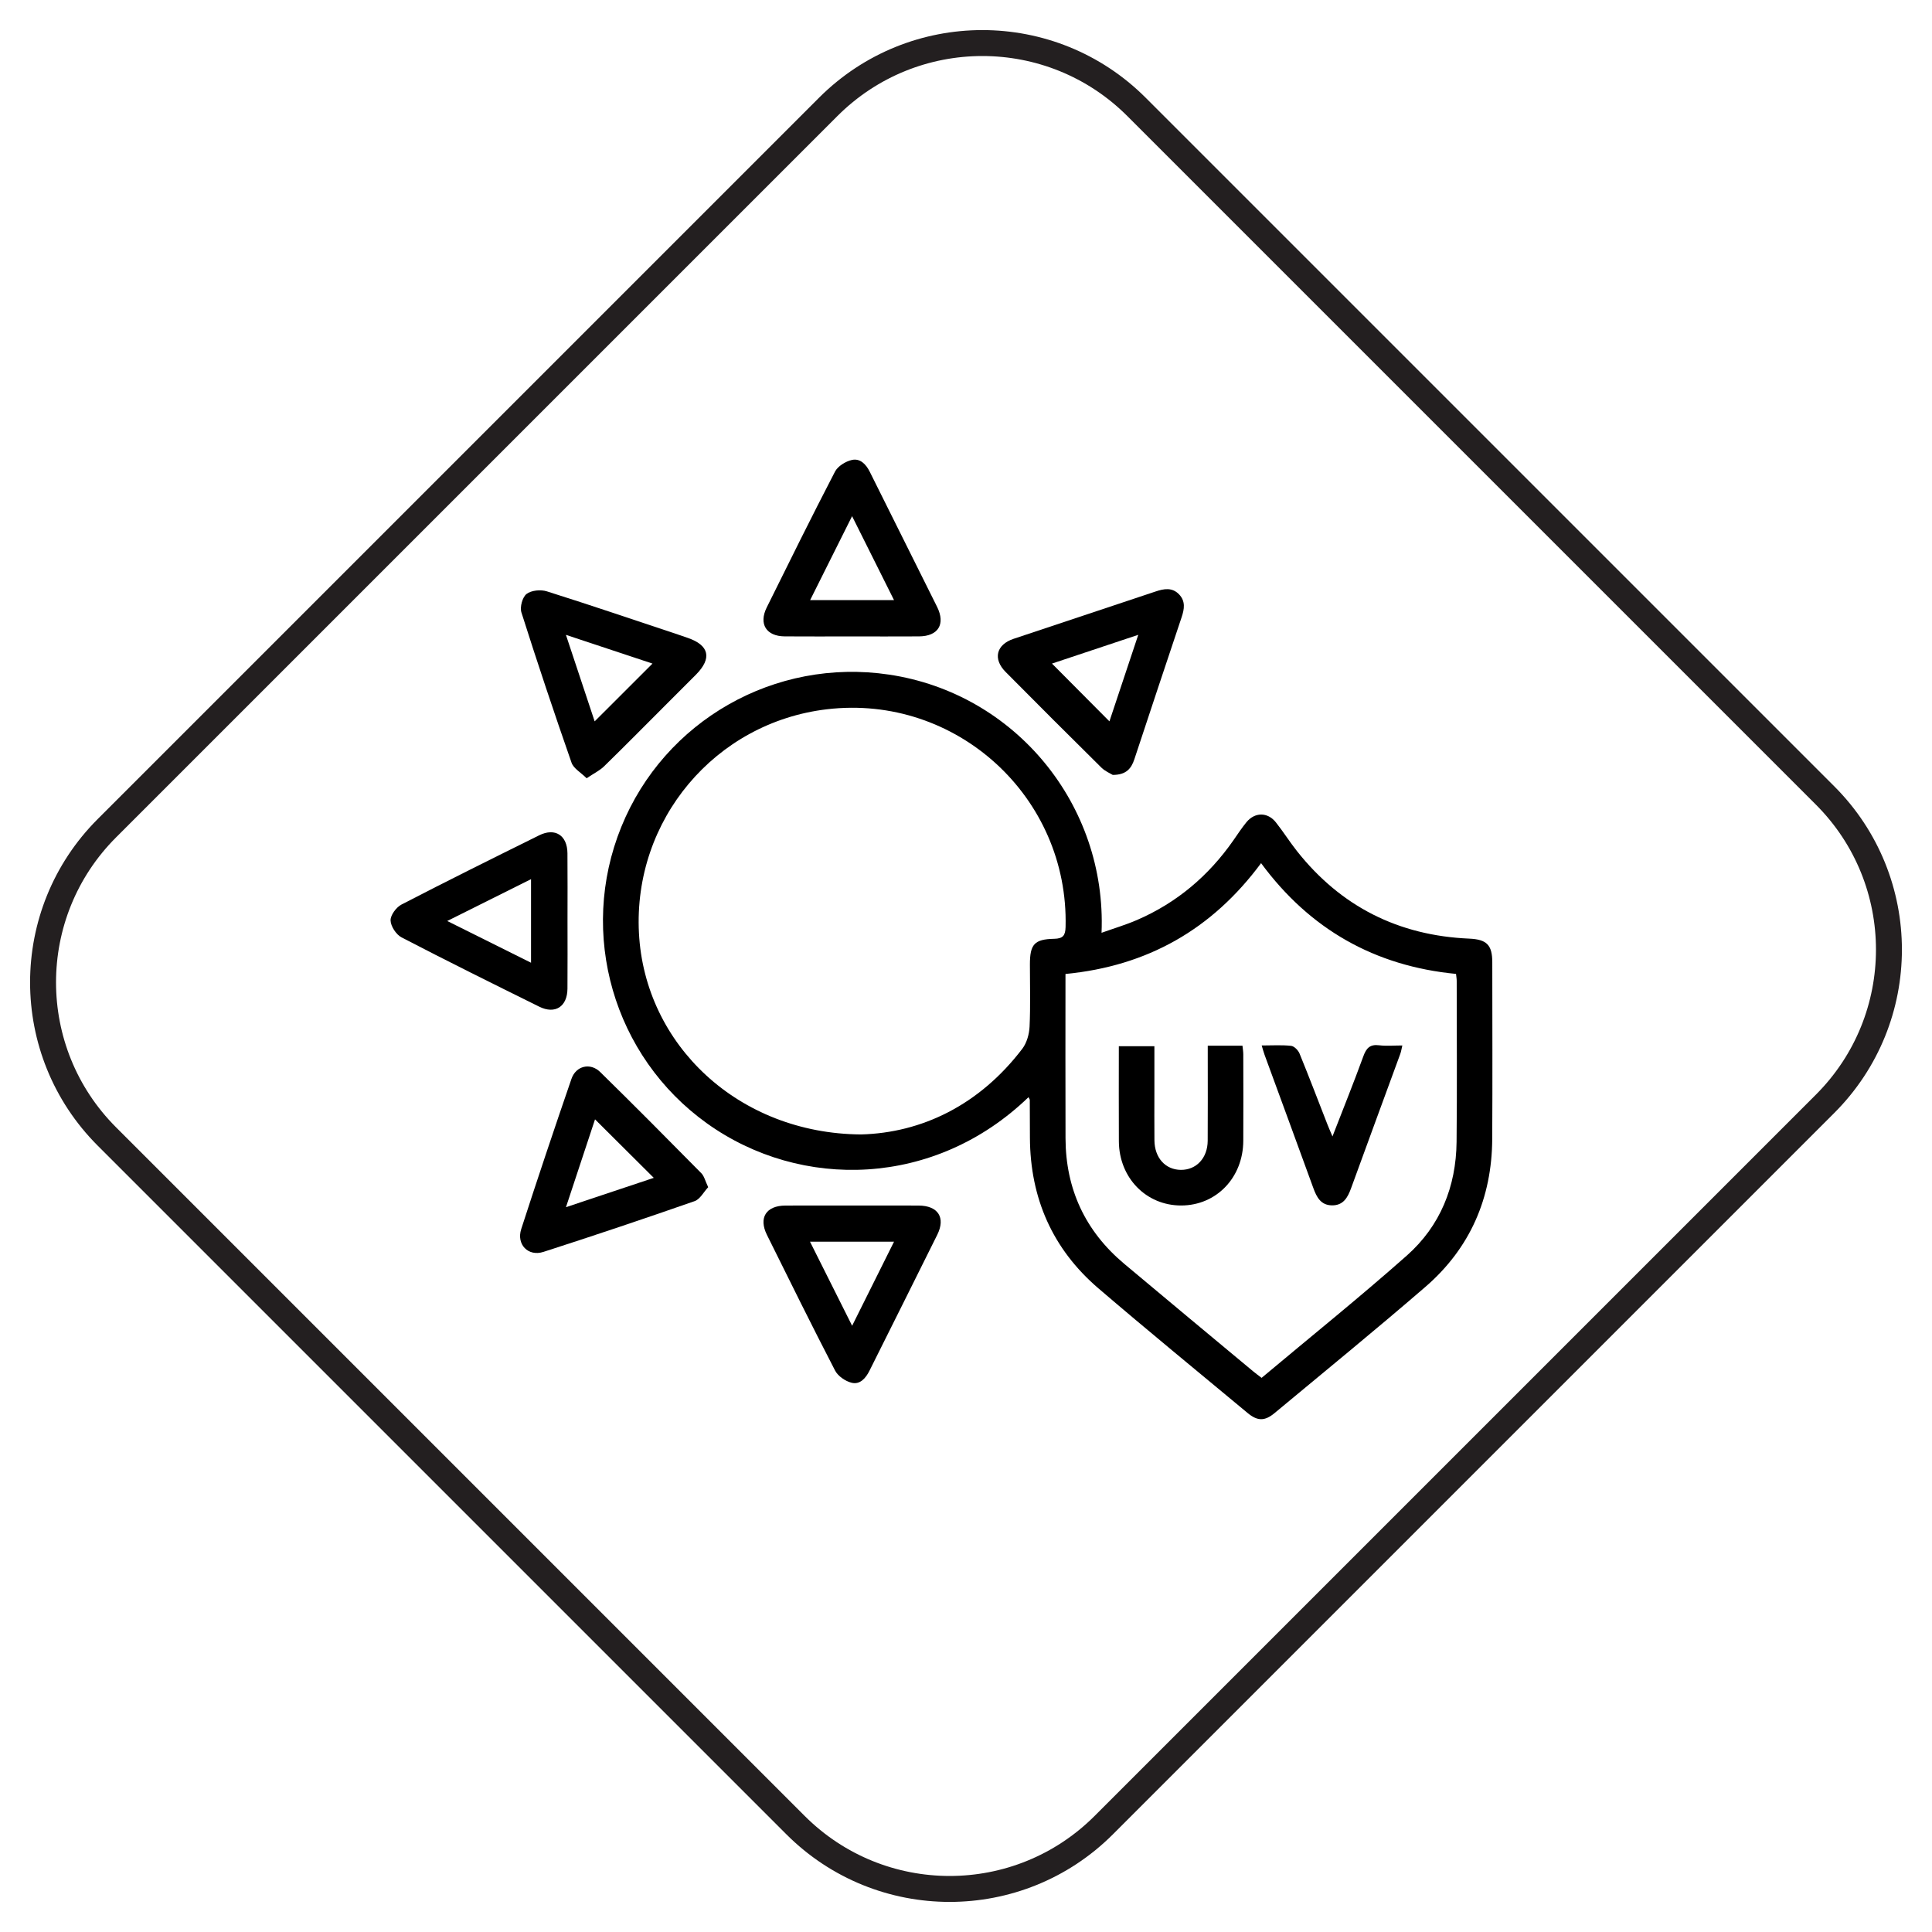 <?xml version="1.0" encoding="iso-8859-1"?>
<!-- Generator: Adobe Illustrator 28.7.8, SVG Export Plug-In . SVG Version: 9.03 Build 56881)  -->
<svg version="1.1" id="Layer_1" xmlns="http://www.w3.org/2000/svg" xmlns:xlink="http://www.w3.org/1999/xlink" x="0px" y="0px"
	 viewBox="0 0 500 500" style="enable-background:new 0 0 500 500;" xml:space="preserve">
<path style="fill:none;stroke:#231F20;stroke-width:6.714;stroke-miterlimit:10;" d="M472.33,285.667L285.667,472.33
	c-22.036,22.036-57.762,22.036-79.798,0L27.67,294.131c-22.036-22.036-22.036-57.762,0-79.798L214.333,27.67
	c22.036-22.036,57.762-22.036,79.798,0L472.33,205.869C494.366,227.904,494.366,263.631,472.33,285.667z"/>
<g>
	<path d="M266.175,283.95c-24.24,23.386-58.883,24.169-83.185,6.796c-24.242-17.332-33.431-49.121-22.183-76.781
		c11.167-27.46,39.737-43.792,69.294-39.375c32.683,4.883,56.345,33.737,54.978,66.816c3.178-1.136,6.267-2.052,9.202-3.323
		c10.286-4.451,18.522-11.432,24.922-20.611c1.096-1.572,2.148-3.183,3.356-4.665c2.168-2.66,5.499-2.679,7.632,0.011
		c1.903,2.4,3.539,5.012,5.439,7.415c11.376,14.386,26.288,21.885,44.58,22.682c4.524,0.197,5.99,1.599,5.993,6.121
		c0.01,15.242,0.073,30.484-0.016,45.725c-0.089,15.302-5.724,28.285-17.315,38.298c-12.835,11.088-25.987,21.809-39.03,32.656
		c-2.533,2.106-4.419,2.081-6.957-0.029c-12.897-10.723-25.879-21.347-38.614-32.259c-11.885-10.184-17.652-23.337-17.73-38.983
		c-0.016-3.259-0.015-6.518-0.035-9.777C266.504,284.509,266.365,284.351,266.175,283.95z M222.845,293.593
		c15.664-0.412,30.6-7.567,41.724-22.172c1.159-1.522,1.79-3.77,1.882-5.717c0.252-5.357,0.084-10.734,0.088-16.103
		c0.004-5.218,1.141-6.533,6.291-6.642c2.241-0.047,2.883-0.822,2.94-3.037c0.866-33.687-28.283-60.327-61.763-56.365
		c-28.969,3.428-50.168,28.665-48.649,57.916C166.859,270.375,191.087,293.378,222.845,293.593z M275.745,252.065
		c0,14.384-0.039,28.462,0.011,42.54c0.046,13.135,5.104,23.992,15.166,32.444c11.077,9.304,22.212,18.538,33.327,27.797
		c0.705,0.588,1.451,1.128,2.249,1.745c12.71-10.653,25.41-20.862,37.591-31.656c8.646-7.661,12.75-17.84,12.872-29.408
		c0.146-13.892,0.04-27.787,0.033-41.681c0-0.551-0.105-1.102-0.175-1.798c-21.036-2.034-37.834-11.542-50.452-28.664
		C313.669,240.535,296.953,250.013,275.745,252.065z"/>
	<path d="M146.87,238.341c0,5.844,0.037,11.688-0.012,17.532c-0.039,4.643-3.182,6.69-7.292,4.658
		c-11.92-5.895-23.838-11.799-35.636-17.93c-1.403-0.729-2.802-2.864-2.849-4.389c-0.042-1.374,1.462-3.41,2.823-4.115
		c11.808-6.113,23.722-12.024,35.641-17.921c4.111-2.034,7.269,0.003,7.311,4.633C146.91,226.652,146.87,232.497,146.87,238.341z
		 M115.743,238.352c7.638,3.804,14.608,7.275,21.688,10.801c0-7.357,0-14.345,0-21.628
		C130.22,231.125,123.317,234.571,115.743,238.352z"/>
	<path d="M220.501,311.99c5.747,0,11.495-0.024,17.242,0.007c5.025,0.028,7.025,3.105,4.824,7.553
		c-5.813,11.748-11.702,23.457-17.547,35.189c-0.969,1.944-2.448,3.651-4.611,3.121c-1.619-0.396-3.543-1.715-4.292-3.161
		c-6.025-11.635-11.826-23.386-17.643-35.128c-2.194-4.428-0.197-7.546,4.786-7.574C209.006,311.965,214.753,311.99,220.501,311.99z
		 M209.625,321.341c3.643,7.272,7.145,14.262,10.906,21.768c3.821-7.669,7.29-14.633,10.845-21.768
		C223.938,321.341,216.984,321.341,209.625,321.341z"/>
	<path d="M220.31,164.705c-5.749,0-11.498,0.035-17.247-0.011c-4.766-0.039-6.751-3.214-4.631-7.494
		c5.818-11.746,11.622-23.5,17.658-35.134c0.736-1.419,2.733-2.655,4.362-3.024c2.124-0.482,3.652,1.053,4.648,3.062
		c5.777,11.663,11.638,23.284,17.418,34.946c2.226,4.492,0.295,7.613-4.673,7.647C232,164.735,226.155,164.706,220.31,164.705z
		 M220.518,133.583c-3.791,7.586-7.272,14.551-10.856,21.724c7.379,0,14.375,0,21.709,0
		C227.771,148.101,224.316,141.186,220.518,133.583z"/>
	<path d="M151.82,201.412c-1.509-1.505-3.384-2.531-3.906-4.029c-4.501-12.899-8.84-25.858-12.971-38.88
		c-0.44-1.387,0.248-3.944,1.327-4.785c1.22-0.951,3.664-1.181,5.246-0.682c11.482,3.619,22.882,7.502,34.307,11.303
		c0.725,0.241,1.444,0.5,2.167,0.747c5.57,1.906,6.326,5.283,2.118,9.521c-2.698,2.717-5.414,5.418-8.122,8.125
		c-5.213,5.212-10.391,10.46-15.668,15.607C155.219,199.413,153.754,200.112,151.82,201.412z M153.897,186.688
		c5.031-5.027,9.979-9.971,14.966-14.954c-7.047-2.339-14.396-4.779-22.404-7.437C149.12,172.307,151.546,179.609,153.897,186.688z"
		/>
	<path d="M287.977,200.547c-0.616-0.386-1.972-0.937-2.934-1.887c-8.309-8.21-16.571-16.467-24.793-24.764
		c-3.345-3.375-2.426-7.068,2.075-8.574c12.23-4.092,24.478-8.128,36.704-12.232c2.21-0.742,4.325-1.137,6.124,0.742
		c1.685,1.76,1.362,3.787,0.651,5.905c-4.104,12.228-8.171,24.469-12.218,36.716C292.796,198.843,291.521,200.546,287.977,200.547z
		 M294.581,164.288c-8.088,2.696-15.434,5.145-22.331,7.444c4.985,5.014,9.917,9.974,14.868,14.954
		C289.453,179.679,291.887,172.376,294.581,164.288z"/>
	<path d="M183.28,307.243c-1.174,1.252-2.103,3.12-3.513,3.612c-12.99,4.533-26.032,8.921-39.129,13.135
		c-3.947,1.27-7.033-1.928-5.745-5.906c4.207-12.998,8.553-25.953,13-38.871c1.166-3.388,4.877-4.28,7.431-1.779
		c8.822,8.64,17.512,17.414,26.187,26.201C182.25,304.385,182.503,305.613,183.28,307.243z M153.992,289.687
		c-2.45,7.405-4.882,14.757-7.52,22.732c8.101-2.707,15.449-5.162,22.725-7.592C164.048,299.7,159.128,294.801,153.992,289.687z"/>
	<path d="M312.565,270.626c3.227,0,5.996,0,8.986,0c0.076,0.761,0.208,1.486,0.21,2.21c0.015,7.474,0.041,14.949,0.001,22.423
		c-0.051,9.515-6.973,16.697-16.05,16.721c-9.084,0.025-16.1-7.16-16.15-16.616c-0.043-8.133-0.009-16.267-0.009-24.599
		c3.063,0,5.968,0,9.204,0c0,3.924,0,7.82,0,11.716c0,4.216-0.031,8.433,0.01,12.649c0.044,4.518,2.84,7.602,6.84,7.633
		c4.007,0.031,6.913-3.051,6.944-7.528c0.05-7.187,0.014-14.374,0.015-21.561C312.565,272.739,312.565,271.804,312.565,270.626z"/>
	<path d="M344.843,294.108c2.871-7.398,5.547-14.033,7.993-20.753c0.771-2.118,1.722-3.135,4.088-2.837
		c1.881,0.237,3.815,0.048,5.998,0.048c-0.204,0.853-0.301,1.557-0.54,2.21c-4.237,11.579-8.513,23.143-12.722,34.732
		c-0.874,2.408-2.004,4.451-4.906,4.438c-2.908-0.013-4.001-2.1-4.869-4.492c-4.175-11.499-8.41-22.977-12.615-34.465
		c-0.256-0.701-0.443-1.427-0.748-2.421c2.689,0,5.172-0.168,7.609,0.095c0.809,0.087,1.84,1.139,2.187,1.989
		c2.498,6.103,4.843,12.268,7.243,18.411C343.864,291.842,344.208,292.605,344.843,294.108z"/>
</g>
</svg>

